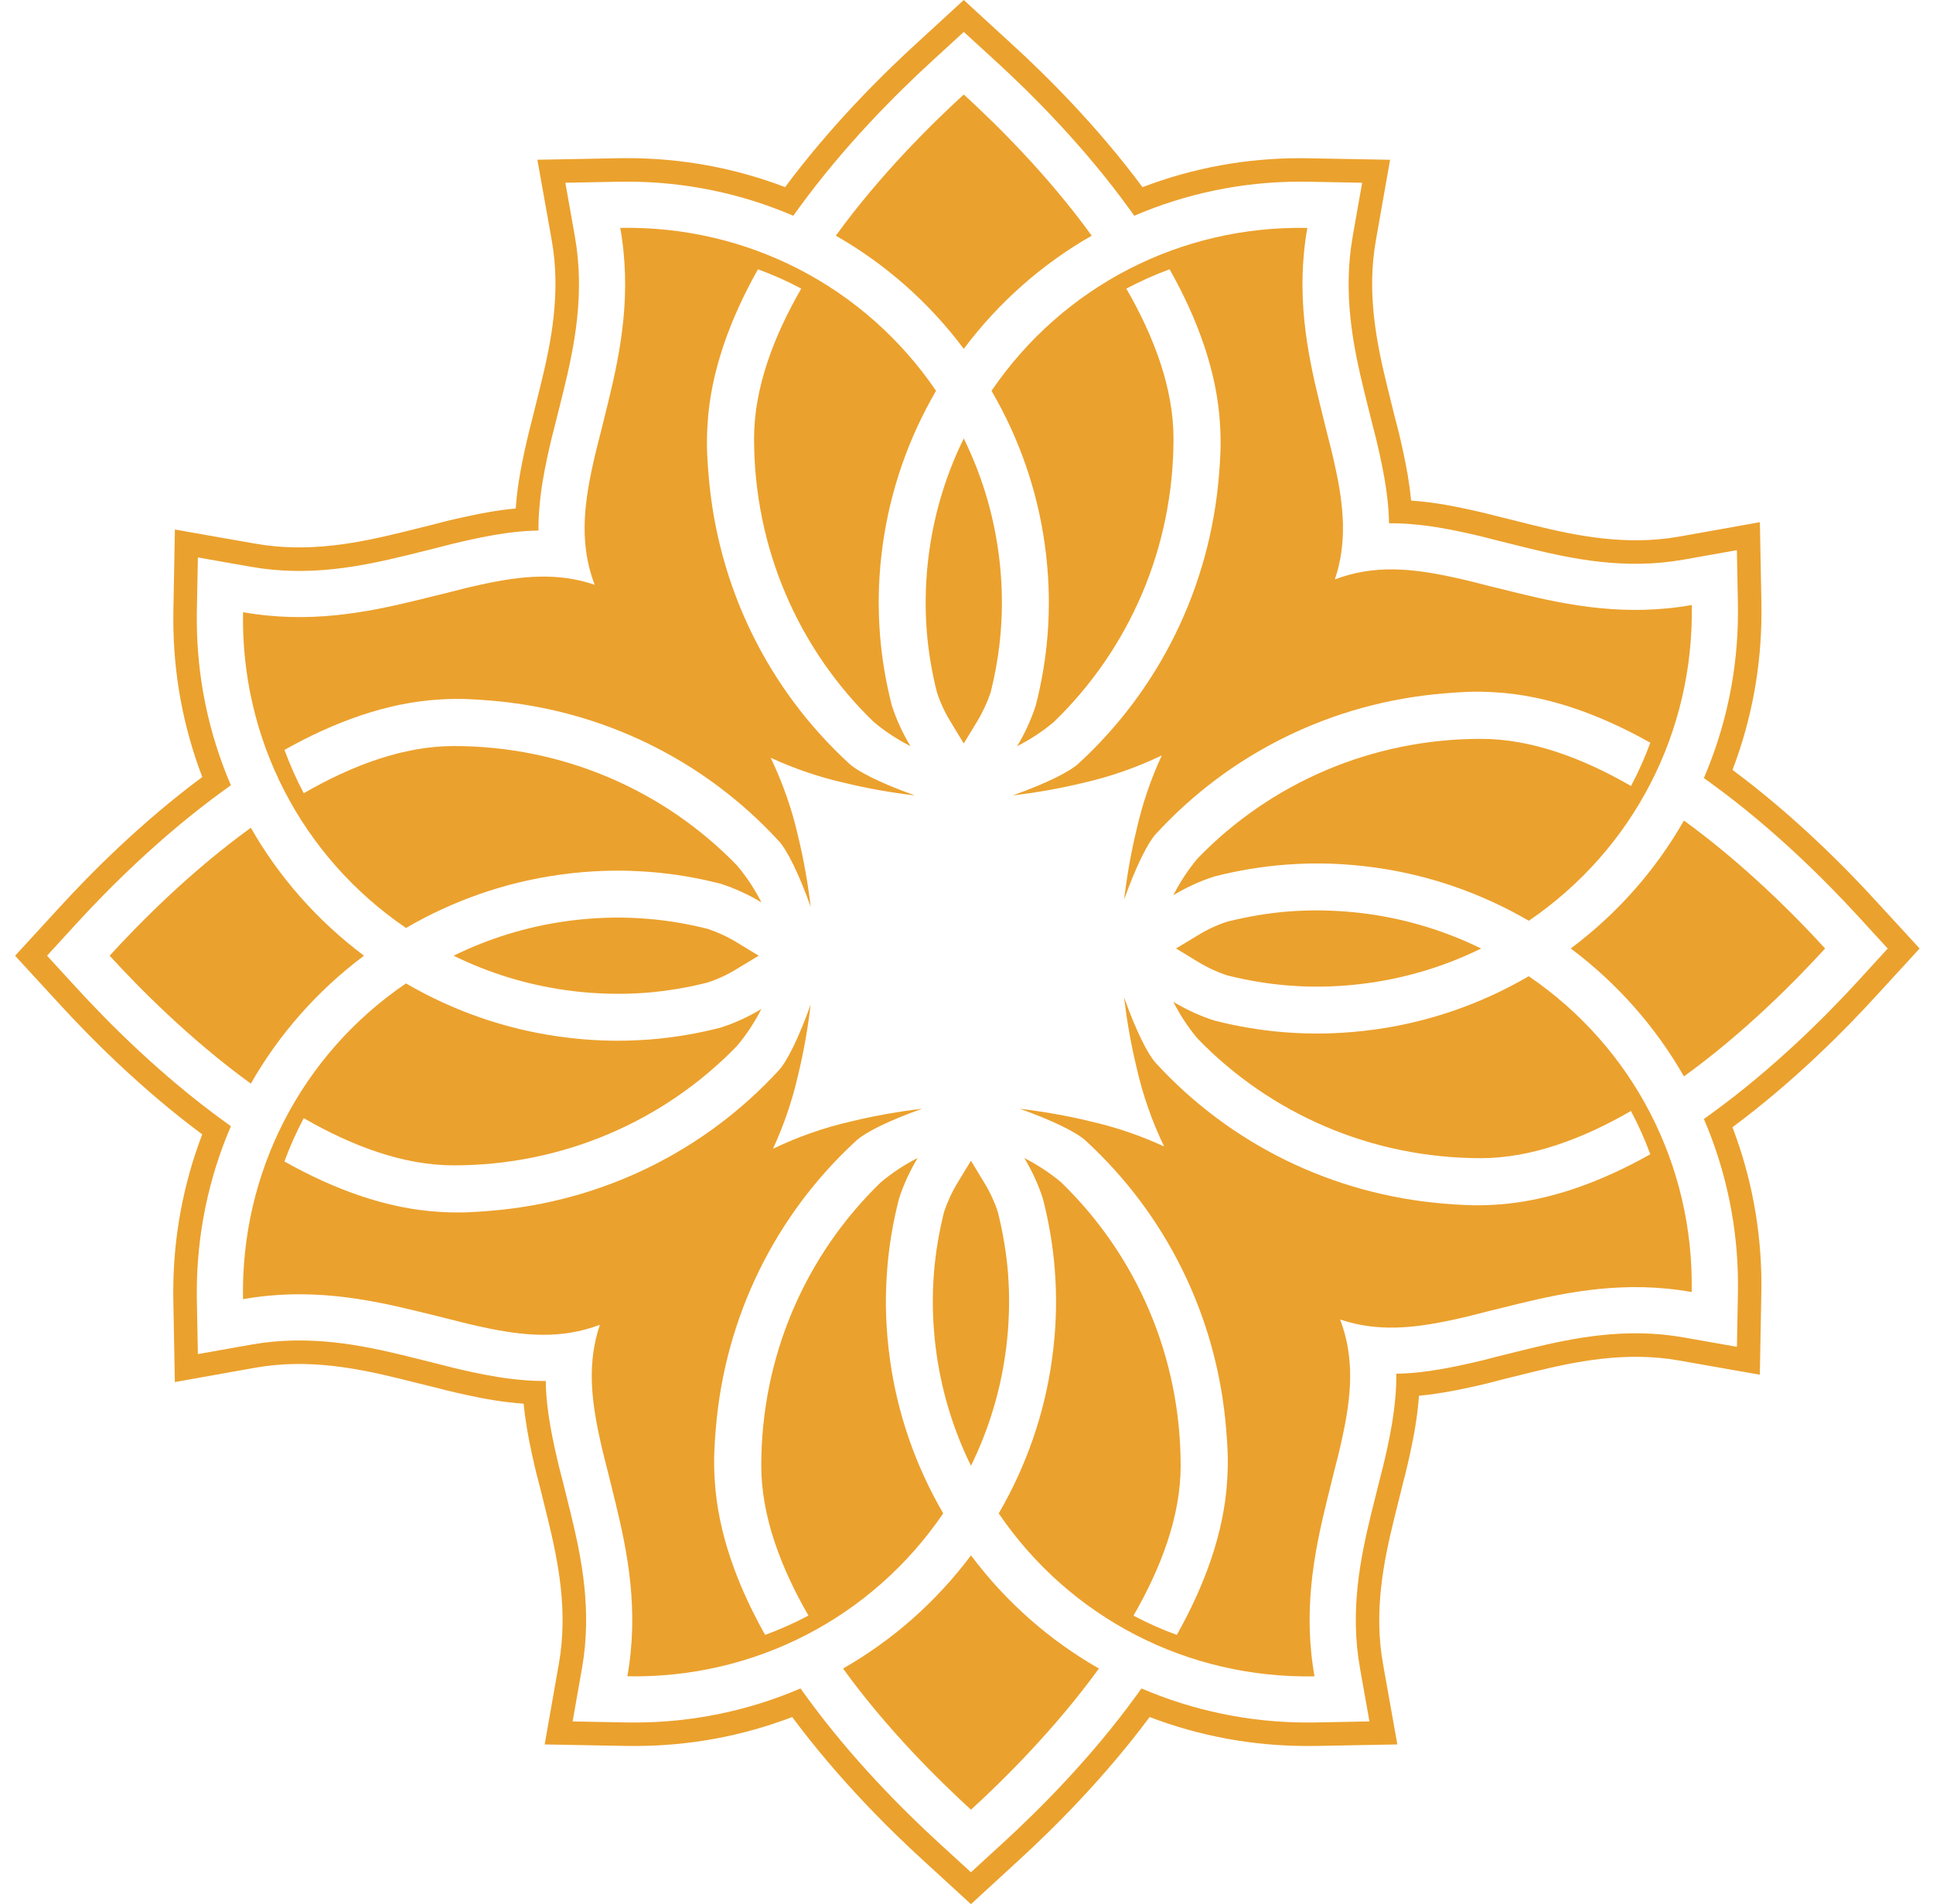 <svg width="68" height="67" viewBox="0 0 68 67" fill="none" xmlns="http://www.w3.org/2000/svg">
<g clip-path="url(#clip0_1783_6)">
<path d="M33.904 12.274C35.141 10.624 36.674 9.281 38.405 8.293C36.859 6.153 35.032 4.357 33.904 3.325C32.776 4.357 30.954 6.153 29.403 8.293C31.134 9.281 32.67 10.624 33.904 12.274Z" fill="#EBA12D"/>
<path d="M34.88 13.751C35.864 15.439 36.485 17.258 36.748 19.116C36.912 20.269 36.905 21.191 36.89 21.655C36.882 21.883 36.87 22.111 36.852 22.342C36.786 23.174 36.647 24.002 36.437 24.821C36.269 25.34 36.044 25.819 35.781 26.255C36.219 26.032 36.66 25.751 37.075 25.401C39.731 22.831 41.282 19.273 41.282 15.429C41.282 13.662 40.6 11.85 39.622 10.155C40.114 9.894 40.62 9.668 41.145 9.475C42.119 11.204 42.813 13.069 42.919 14.937C42.967 15.669 42.922 16.227 42.882 16.723C42.56 20.667 40.781 24.258 37.938 26.868C37.618 27.159 36.81 27.565 35.624 27.988C36.424 27.892 37.266 27.75 38.105 27.545C39.065 27.328 39.99 27.002 40.87 26.58C40.487 27.408 40.19 28.276 39.987 29.173C39.782 30.013 39.64 30.853 39.544 31.655C39.967 30.469 40.373 29.661 40.664 29.341C43.275 26.497 46.866 24.718 50.809 24.397C51.305 24.356 51.863 24.31 52.595 24.359C54.462 24.465 56.328 25.16 58.056 26.133C57.864 26.658 57.638 27.165 57.377 27.656C55.681 26.678 53.87 25.997 52.103 25.997C48.259 25.997 44.7 27.547 42.131 30.203C41.781 30.619 41.5 31.06 41.277 31.498C41.714 31.235 42.192 31.009 42.712 30.842C43.53 30.632 44.359 30.492 45.19 30.427C45.421 30.409 45.648 30.396 45.877 30.389C46.341 30.373 47.264 30.366 48.416 30.531C50.274 30.794 52.093 31.416 53.781 32.398C57.468 29.884 59.597 25.741 59.513 21.288C57.217 21.695 55.205 21.311 53.392 20.867C52.455 20.639 52.052 20.535 51.766 20.462C51.553 20.408 51.401 20.373 51.142 20.317C49.659 19.991 48.33 19.866 46.958 20.387C47.399 19.08 47.273 17.805 46.962 16.39C46.906 16.131 46.87 15.979 46.817 15.766C46.744 15.48 46.64 15.077 46.412 14.139C45.969 12.327 45.584 10.315 45.991 8.019C41.537 7.935 37.394 10.064 34.88 13.751Z" fill="#EBA12D"/>
<path d="M33.442 25.397L33.903 26.159L34.367 25.397C34.567 25.07 34.729 24.72 34.849 24.363C35.029 23.646 35.148 22.926 35.204 22.227C35.222 21.981 35.234 21.783 35.24 21.606C35.263 20.855 35.22 20.098 35.113 19.35C34.918 17.979 34.512 16.666 33.904 15.427C33.296 16.666 32.89 17.982 32.695 19.353C32.589 20.098 32.548 20.856 32.569 21.596C32.574 21.783 32.586 21.981 32.602 22.212C32.66 22.924 32.779 23.646 32.961 24.364C33.078 24.72 33.24 25.07 33.442 25.397Z" fill="#EBA12D"/>
<path d="M12.805 33.627C11.156 32.391 9.812 30.857 8.824 29.126C6.685 30.672 4.888 32.499 3.857 33.627C4.888 34.755 6.685 36.577 8.824 38.128C9.812 36.397 11.156 34.861 12.805 33.627Z" fill="#EBA12D"/>
<path d="M14.283 32.651C15.97 31.668 17.79 31.047 19.647 30.784C20.801 30.619 21.722 30.626 22.186 30.642C22.414 30.65 22.643 30.662 22.873 30.68C23.705 30.745 24.533 30.885 25.352 31.095C25.871 31.263 26.35 31.488 26.786 31.751C26.563 31.313 26.282 30.872 25.932 30.457C23.362 27.801 19.805 26.25 15.96 26.25C14.194 26.25 12.382 26.931 10.686 27.91C10.425 27.418 10.2 26.911 10.007 26.386C11.736 25.413 13.601 24.719 15.468 24.612C16.201 24.564 16.758 24.61 17.255 24.65C21.198 24.972 24.789 26.751 27.399 29.594C27.69 29.914 28.096 30.722 28.519 31.908C28.423 31.107 28.281 30.266 28.076 29.427C27.859 28.467 27.532 27.541 27.111 26.662C27.939 27.044 28.806 27.342 29.704 27.544C30.543 27.75 31.384 27.892 32.185 27.988C31 27.564 30.191 27.159 29.872 26.867C27.028 24.257 25.249 20.665 24.928 16.723C24.887 16.226 24.841 15.668 24.89 14.936C24.997 13.069 25.691 11.203 26.664 9.475C27.189 9.667 27.695 9.893 28.187 10.154C27.209 11.849 26.527 13.661 26.527 15.428C26.527 19.273 28.078 22.831 30.734 25.4C31.149 25.75 31.591 26.031 32.029 26.254C31.765 25.818 31.539 25.339 31.372 24.82C31.163 24.002 31.023 23.172 30.957 22.342C30.939 22.111 30.927 21.883 30.919 21.654C30.904 21.19 30.896 20.268 31.061 19.115C31.325 17.258 31.946 15.438 32.929 13.75C30.415 10.063 26.272 7.934 21.819 8.018C22.227 10.314 21.842 12.326 21.398 14.139C21.17 15.077 21.066 15.48 20.993 15.765C20.939 15.978 20.904 16.13 20.848 16.389C20.522 17.872 20.398 19.201 20.918 20.574C19.612 20.132 18.336 20.259 16.921 20.57C16.663 20.625 16.511 20.661 16.297 20.714C16.011 20.787 15.608 20.892 14.671 21.119C12.859 21.563 10.847 21.948 8.55 21.54C8.466 25.993 10.595 30.137 14.283 32.651Z" fill="#EBA12D"/>
<path d="M22.757 32.327C22.512 32.309 22.314 32.297 22.137 32.292C21.386 32.269 20.629 32.312 19.881 32.418C18.51 32.614 17.197 33.019 15.957 33.627C17.197 34.236 18.512 34.641 19.883 34.836C20.628 34.943 21.386 34.983 22.126 34.963C22.314 34.958 22.511 34.945 22.742 34.93C23.454 34.871 24.176 34.752 24.894 34.57C25.251 34.453 25.601 34.291 25.927 34.088L26.69 33.627L25.927 33.163C25.601 32.963 25.251 32.801 24.894 32.682C24.176 32.502 23.457 32.383 22.757 32.327Z" fill="#EBA12D"/>
<path d="M34.158 54.727C32.921 56.377 31.388 57.72 29.657 58.708C31.202 60.847 33.03 62.644 34.158 63.676C35.285 62.644 37.107 60.847 38.658 58.708C36.928 57.72 35.392 56.377 34.158 54.727Z" fill="#EBA12D"/>
<path d="M33.181 53.249C32.198 51.561 31.577 49.742 31.314 47.884C31.149 46.731 31.156 45.809 31.172 45.345C31.18 45.117 31.192 44.889 31.21 44.658C31.275 43.826 31.415 42.998 31.625 42.179C31.793 41.66 32.018 41.181 32.281 40.745C31.843 40.968 31.402 41.249 30.987 41.599C28.331 44.169 26.78 47.727 26.78 51.571C26.78 53.338 27.462 55.15 28.44 56.845C27.948 57.106 27.442 57.332 26.916 57.525C25.943 55.796 25.249 53.931 25.142 52.063C25.095 51.331 25.14 50.773 25.18 50.277C25.502 46.333 27.281 42.742 30.124 40.132C30.444 39.841 31.252 39.435 32.438 39.012C31.637 39.108 30.796 39.25 29.957 39.455C28.997 39.672 28.072 39.998 27.192 40.42C27.574 39.592 27.872 38.724 28.075 37.827C28.28 36.987 28.422 36.147 28.518 35.345C28.095 36.531 27.689 37.339 27.398 37.659C24.787 40.502 21.196 42.282 17.253 42.603C16.757 42.644 16.199 42.69 15.467 42.641C13.599 42.535 11.734 41.84 10.006 40.867C10.198 40.343 10.424 39.835 10.685 39.344C12.38 40.322 14.192 41.004 15.959 41.004C19.803 41.004 23.361 39.453 25.931 36.797C26.28 36.381 26.561 35.94 26.785 35.502C26.348 35.765 25.87 35.991 25.35 36.158C24.532 36.368 23.703 36.508 22.872 36.574C22.641 36.591 22.413 36.604 22.185 36.611C21.721 36.627 20.798 36.635 19.646 36.469C17.788 36.206 15.969 35.584 14.281 34.602C10.594 37.115 8.465 41.259 8.549 45.712C10.845 45.305 12.857 45.689 14.669 46.133C15.607 46.361 16.01 46.465 16.296 46.538C16.509 46.592 16.661 46.627 16.92 46.683C18.403 47.009 19.731 47.134 21.103 46.613C20.662 47.92 20.788 49.195 21.099 50.61C21.155 50.869 21.191 51.021 21.244 51.234C21.317 51.52 21.421 51.923 21.649 52.861C22.092 54.673 22.477 56.685 22.07 58.981C26.524 59.066 30.668 56.937 33.181 53.249Z" fill="#EBA12D"/>
<path d="M34.157 51.574C34.766 50.335 35.171 49.02 35.366 47.649C35.473 46.904 35.513 46.145 35.493 45.406C35.488 45.218 35.475 45.02 35.46 44.79C35.401 44.078 35.282 43.355 35.1 42.638C34.983 42.281 34.821 41.931 34.618 41.604L34.157 40.841L33.693 41.604C33.493 41.931 33.331 42.281 33.212 42.638C33.032 43.355 32.913 44.075 32.856 44.774C32.839 45.02 32.826 45.217 32.821 45.395C32.798 46.145 32.841 46.903 32.948 47.651C33.144 49.022 33.549 50.334 34.157 51.574Z" fill="#EBA12D"/>
<path d="M59.238 28.872C58.25 30.603 56.907 32.139 55.257 33.373C56.907 34.61 58.25 36.144 59.238 37.874C61.377 36.329 63.174 34.501 64.205 33.373C63.174 32.246 61.377 30.423 59.238 28.872Z" fill="#EBA12D"/>
<path d="M53.779 34.349C52.092 35.333 50.272 35.954 48.414 36.217C47.261 36.381 46.339 36.374 45.875 36.359C45.648 36.351 45.419 36.339 45.188 36.321C44.357 36.255 43.529 36.116 42.71 35.906C42.191 35.738 41.712 35.513 41.276 35.249C41.499 35.688 41.78 36.129 42.13 36.544C44.7 39.2 48.257 40.751 52.102 40.751C53.868 40.751 55.68 40.069 57.375 39.091C57.636 39.583 57.862 40.089 58.055 40.614C56.326 41.588 54.461 42.282 52.593 42.389C51.861 42.437 51.303 42.391 50.807 42.351C46.864 42.029 43.273 40.25 40.663 37.407C40.372 37.087 39.966 36.279 39.543 35.093C39.639 35.893 39.781 36.735 39.986 37.574C40.203 38.534 40.529 39.459 40.951 40.339C40.123 39.957 39.255 39.659 38.358 39.456C37.518 39.251 36.678 39.109 35.876 39.013C37.062 39.436 37.87 39.842 38.19 40.133C41.033 42.744 42.813 46.335 43.134 50.278C43.175 50.775 43.22 51.333 43.172 52.065C43.065 53.932 42.371 55.797 41.398 57.526C40.873 57.334 40.366 57.108 39.874 56.847C40.853 55.151 41.534 53.339 41.534 51.573C41.534 47.728 39.983 44.17 37.328 41.6C36.912 41.251 36.471 40.97 36.033 40.746C36.296 41.183 36.522 41.661 36.689 42.181C36.899 42.999 37.039 43.828 37.105 44.659C37.122 44.89 37.135 45.118 37.142 45.346C37.158 45.81 37.166 46.733 37 47.886C36.737 49.743 36.116 51.563 35.133 53.251C37.647 56.938 41.79 59.067 46.243 58.983C45.835 56.687 46.22 54.675 46.664 52.862C46.891 51.924 46.996 51.522 47.069 51.236C47.122 51.022 47.158 50.87 47.213 50.612C47.54 49.129 47.664 47.8 47.144 46.427C48.45 46.869 49.725 46.742 51.141 46.431C51.399 46.376 51.551 46.34 51.764 46.287C52.051 46.213 52.454 46.109 53.391 45.881C55.203 45.438 57.215 45.053 59.511 45.461C59.595 41.007 57.466 36.863 53.779 34.349Z" fill="#EBA12D"/>
<path d="M45.935 32.038C45.748 32.043 45.55 32.056 45.319 32.071C44.607 32.13 43.885 32.248 43.168 32.431C42.81 32.547 42.46 32.709 42.134 32.913L41.371 33.373L42.134 33.837C42.46 34.037 42.81 34.2 43.168 34.319C43.885 34.499 44.604 34.618 45.304 34.674C45.549 34.692 45.747 34.704 45.924 34.71C46.675 34.733 47.432 34.69 48.18 34.583C49.551 34.388 50.864 33.983 52.104 33.374C50.865 32.766 49.549 32.361 48.178 32.165C47.433 32.059 46.676 32.018 45.935 32.038Z" fill="#EBA12D"/>
<path d="M67.019 32.818L66.013 31.723C64.873 30.474 63.086 28.679 60.947 27.09C61.623 25.316 61.966 23.453 61.966 21.539C61.966 21.438 61.966 21.336 61.964 21.235L61.928 19.342L61.91 18.374L60.958 18.544L59.085 18.878C57.21 19.212 55.463 18.853 53.973 18.488C53.221 18.302 52.82 18.201 52.557 18.135L52.405 18.095L52.364 18.084H52.361L52.349 18.082C52.116 18.023 51.944 17.986 51.657 17.922C51.021 17.783 50.345 17.661 49.64 17.613C49.584 17.003 49.476 16.418 49.354 15.863C49.295 15.588 49.255 15.416 49.199 15.183V15.181L49.194 15.168L49.186 15.138L49.184 15.126C49.126 14.911 49.024 14.515 48.791 13.559C48.429 12.069 48.068 10.323 48.403 8.448L48.733 6.572L48.901 5.622L47.935 5.604L46.036 5.569C45.943 5.566 45.841 5.566 45.74 5.566C43.827 5.566 41.964 5.908 40.192 6.586C38.601 4.442 36.806 2.655 35.557 1.517L34.462 0.513L33.904 0L33.347 0.512L32.252 1.518C31.003 2.658 29.209 4.445 27.619 6.584C25.845 5.908 23.982 5.565 22.069 5.565C21.968 5.565 21.866 5.565 21.765 5.567L19.872 5.603L18.904 5.621L19.074 6.573L19.408 8.446C19.742 10.322 19.383 12.068 19.017 13.558C18.832 14.311 18.731 14.711 18.665 14.975L18.625 15.127L18.614 15.168V15.17L18.612 15.182C18.554 15.415 18.516 15.588 18.452 15.874C18.313 16.51 18.191 17.187 18.143 17.892C17.533 17.947 16.948 18.056 16.393 18.178C16.119 18.237 15.946 18.277 15.713 18.332H15.711L15.698 18.338L15.668 18.345L15.656 18.348C15.441 18.406 15.045 18.508 14.09 18.741C12.6 19.103 10.853 19.463 8.978 19.128L7.103 18.799L6.153 18.631L6.135 19.597L6.099 21.495C6.097 21.589 6.097 21.691 6.097 21.792C6.097 23.705 6.439 25.568 7.116 27.34C4.972 28.931 3.186 30.726 2.048 31.975L1.044 33.07L0.531 33.628L1.043 34.186L2.049 35.28C3.189 36.529 4.975 38.324 7.114 39.913C6.438 41.688 6.095 43.55 6.095 45.464C6.095 45.565 6.095 45.667 6.098 45.768L6.133 47.661L6.151 48.629L7.104 48.459L8.977 48.125C10.852 47.791 12.598 48.15 14.088 48.516C14.841 48.701 15.242 48.802 15.505 48.868L15.657 48.909L15.698 48.919H15.7L15.712 48.921C15.946 48.979 16.118 49.017 16.404 49.081C17.04 49.221 17.717 49.342 18.421 49.389C18.48 49.998 18.586 50.583 18.708 51.138C18.767 51.412 18.807 51.584 18.862 51.818V51.82L18.868 51.832L18.875 51.862L18.878 51.875C18.936 52.09 19.038 52.486 19.271 53.441C19.633 54.931 19.993 56.678 19.658 58.553L19.328 60.428L19.161 61.379L20.127 61.397L22.025 61.432C22.119 61.434 22.221 61.434 22.322 61.434C24.235 61.434 26.098 61.092 27.869 60.415C29.46 62.559 31.255 64.346 32.505 65.484L33.599 66.487L34.157 66.999L34.714 66.487L35.809 65.481C37.058 64.341 38.852 62.554 40.442 60.415C42.216 61.092 44.078 61.434 45.992 61.434C46.093 61.434 46.195 61.434 46.296 61.432L48.189 61.397L49.157 61.379L48.987 60.426L48.653 58.553C48.318 56.678 48.678 54.931 49.043 53.441C49.229 52.688 49.33 52.288 49.395 52.025L49.436 51.873L49.446 51.831V51.829L49.449 51.817C49.507 51.584 49.545 51.411 49.608 51.125C49.748 50.489 49.867 49.815 49.917 49.11C50.528 49.054 51.113 48.946 51.668 48.824C51.942 48.765 52.114 48.725 52.348 48.669H52.35L52.362 48.664L52.392 48.656L52.405 48.654C52.62 48.595 53.015 48.494 53.971 48.261C55.461 47.899 57.207 47.538 59.083 47.873L60.958 48.203L61.908 48.37L61.926 47.405L61.961 45.506C61.964 45.413 61.964 45.311 61.964 45.21C61.964 43.297 61.622 41.434 60.945 39.662C63.089 38.071 64.875 36.276 66.013 35.026L67.017 33.932L67.528 33.374L67.019 32.818ZM65.405 34.472C64.237 35.752 62.381 37.607 60.192 39.191L59.941 39.373C60.722 41.19 61.14 43.169 61.14 45.21C61.14 45.303 61.14 45.397 61.138 45.491L61.102 47.389L59.232 47.059C57.192 46.697 55.347 47.075 53.778 47.457C52.825 47.69 52.435 47.791 52.172 47.86L52.164 47.862L52.154 47.865C51.928 47.92 51.758 47.958 51.492 48.017C50.985 48.128 50.471 48.224 49.941 48.283C49.67 48.311 49.396 48.331 49.12 48.334C49.122 48.613 49.112 48.887 49.087 49.158C49.036 49.771 48.929 50.369 48.803 50.95C48.742 51.226 48.704 51.396 48.648 51.621L48.646 51.632L48.643 51.639C48.578 51.903 48.474 52.293 48.24 53.246C47.858 54.815 47.478 56.66 47.843 58.7L48.175 60.57L46.271 60.606C46.178 60.608 46.083 60.608 45.992 60.608C43.952 60.608 41.973 60.19 40.156 59.409L39.974 59.66C38.38 61.86 36.528 63.707 35.252 64.873L34.157 65.877L33.06 64.873C31.78 63.705 29.925 61.85 28.342 59.66L28.16 59.409C26.342 60.19 24.364 60.608 22.323 60.608C22.23 60.608 22.136 60.608 22.042 60.606L20.144 60.57L20.473 58.7C20.835 56.66 20.458 54.815 20.076 53.246C19.843 52.293 19.742 51.903 19.673 51.639L19.671 51.632L19.668 51.621C19.613 51.396 19.575 51.226 19.516 50.96C19.405 50.456 19.308 49.938 19.25 49.411C19.222 49.14 19.202 48.866 19.199 48.59C18.92 48.592 18.646 48.582 18.375 48.556C17.762 48.506 17.164 48.399 16.581 48.272C16.305 48.211 16.135 48.174 15.909 48.118L15.899 48.116L15.892 48.113C15.628 48.048 15.238 47.944 14.285 47.71C12.716 47.327 10.871 46.948 8.831 47.313L6.961 47.645L6.925 45.742C6.923 45.648 6.923 45.554 6.923 45.463C6.923 43.423 7.341 41.444 8.122 39.626L7.871 39.444C5.672 37.85 3.824 35.998 2.658 34.722L1.655 33.627L2.658 32.53C3.826 31.25 5.682 29.395 7.871 27.811L8.122 27.629C7.341 25.812 6.923 23.833 6.923 21.793C6.923 21.699 6.923 21.605 6.925 21.512L6.961 19.613L8.831 19.943C10.872 20.305 12.716 19.927 14.285 19.545C15.238 19.312 15.628 19.211 15.892 19.142L15.899 19.14L15.909 19.138C16.135 19.082 16.305 19.044 16.571 18.985C17.078 18.874 17.592 18.778 18.122 18.719C18.393 18.691 18.667 18.671 18.943 18.668C18.941 18.389 18.951 18.115 18.977 17.844C19.027 17.231 19.134 16.633 19.261 16.05C19.322 15.774 19.359 15.604 19.415 15.379L19.417 15.368L19.42 15.361C19.485 15.097 19.59 14.707 19.823 13.754C20.206 12.185 20.585 10.34 20.22 8.3L19.888 6.43L21.791 6.394C21.885 6.392 21.979 6.392 22.07 6.392C24.11 6.392 26.089 6.81 27.906 7.591L28.089 7.34C29.683 5.14 31.535 3.293 32.81 2.127L33.905 1.123L35.002 2.127C36.282 3.295 38.137 5.15 39.721 7.34L39.903 7.591C41.72 6.81 43.699 6.392 45.739 6.392C45.833 6.392 45.927 6.392 46.02 6.394L47.919 6.43L47.589 8.3C47.227 10.341 47.604 12.185 47.986 13.754C48.22 14.707 48.321 15.097 48.389 15.361L48.392 15.368L48.394 15.379C48.45 15.604 48.487 15.774 48.546 16.04C48.657 16.547 48.754 17.061 48.812 17.591C48.84 17.862 48.86 18.136 48.864 18.413C49.142 18.41 49.416 18.42 49.687 18.446C50.3 18.497 50.898 18.603 51.481 18.73C51.758 18.791 51.928 18.829 52.153 18.884L52.163 18.887L52.171 18.889C52.434 18.955 52.825 19.059 53.777 19.292C55.346 19.675 57.191 20.055 59.231 19.69L61.101 19.358L61.137 21.261C61.139 21.354 61.139 21.448 61.139 21.539C61.139 23.58 60.721 25.559 59.94 27.376L60.191 27.558C62.391 29.153 64.238 31.005 65.404 32.28L66.407 33.375L65.405 34.472Z" fill="#EBA12D"/>
</g>
<defs>
<clipPath id="clip0_1783_6">
<rect width="67" height="67" fill="white" transform="translate(0.531)"/>
</clipPath>
</defs>
</svg>

